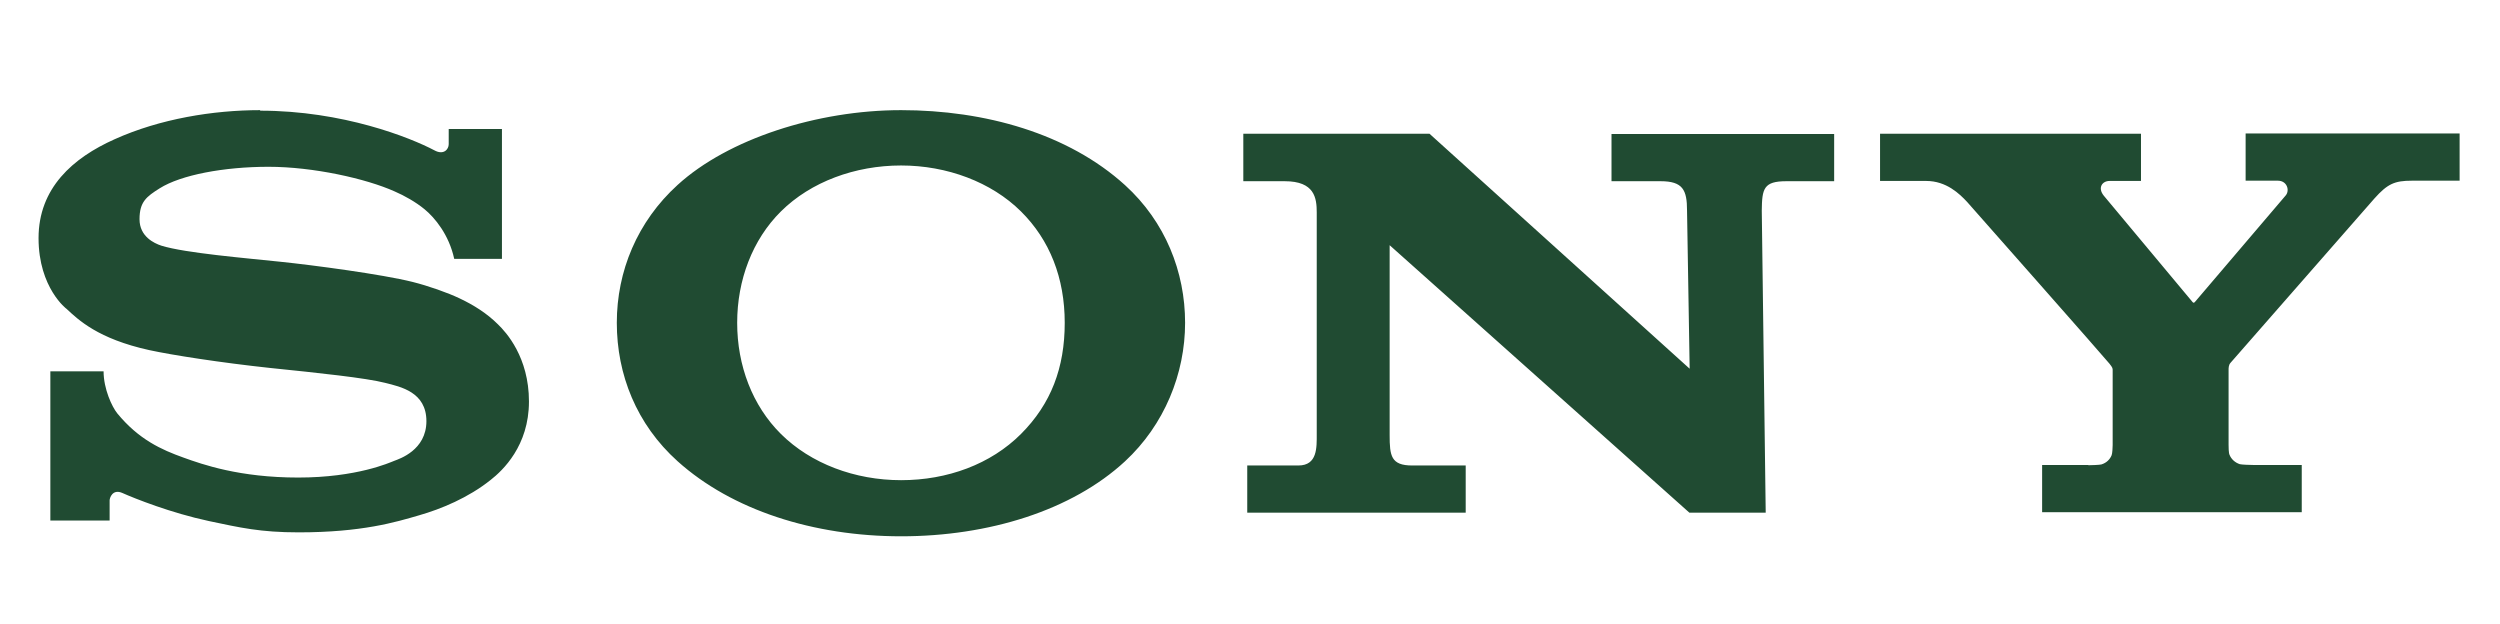 <?xml version="1.0" encoding="UTF-8"?>
<svg id="Layer_1" data-name="Layer 1" xmlns="http://www.w3.org/2000/svg" version="1.1" viewBox="0 0 953.3 238">
  <defs>
    <style>
      .cls-1 {
        fill: #204b32;
        stroke-width: 0px;
      }
    </style>
  </defs>
  <path class="cls-1" d="M343.6,204.5c-33.4,0-64.5-10-85.2-28.6-15.7-14.1-23.2-33.1-23.2-52.8s7.8-38.6,23.2-52.6c19.2-17.5,53.2-28.5,85.2-28.5s63.7,8.9,85.4,28.6c15.4,14,22.9,33.1,22.9,52.5s-7.9,38.9-22.9,52.8c-20.2,18.7-51.9,28.6-85.4,28.6v-21.4c17.7,0,34.2-6.1,45.7-17.6s16.7-25.3,16.7-42.4-5.7-31.6-16.7-42.5c-11.3-11.2-28.2-17.5-45.7-17.5s-34.4,6.2-45.8,17.5c-10.9,10.8-16.7,26.2-16.7,42.5s5.8,31.6,16.7,42.4c11.4,11.3,28.2,17.6,45.8,17.6v21.4h0ZM99.2,42c-17.9,0-38.2,3.3-55.5,11.1-15.9,7.1-29,18.6-29,37.7s10.9,27.2,10.6,26.9c4.6,4.3,12.1,11.5,31.6,15.8,8.7,1.9,27.4,4.8,46,6.8,18.5,1.9,36.6,3.8,44,5.7,5.9,1.5,15.7,3.5,15.7,14.6s-10.4,14.4-12.2,15.1c-1.8.7-14.3,6.4-36.7,6.4s-36.5-5-43.7-7.6c-8.4-3-17.1-6.9-25.3-16.9-2-2.5-5.2-9.3-5.2-16h-20.3v56.9h22.6v-7.7c0-.9,1.1-4.5,4.9-2.8,4.7,2.1,18.5,7.6,33,10.7,11.9,2.5,19.5,4.3,34.2,4.3,24.1,0,37-3.9,45.9-6.5,8.4-2.4,18.8-6.7,27.3-13.5,4.6-3.6,14.6-13,14.6-29.9s-8.7-26.4-11.8-29.4c-4.2-4.2-9.3-7.4-14.6-9.9-4.6-2.2-12-4.8-18-6.3-11.6-2.9-37.9-6.4-50.5-7.7-13.2-1.4-36.1-3.3-45.2-6.1-2.8-.9-8.4-3.5-8.4-10.1s2.6-8.6,7.7-11.8c8.1-5.1,24.5-8.2,41.5-8.2s37.2,4.5,48.1,9.4c3.7,1.6,8,4,11.4,6.8,3.9,3.2,9.3,9.7,11.3,18.9h18.2v-49.5h-20.3v5.8c0,1.9-1.9,4.3-5.5,2.3-9.1-4.8-34.8-15.1-66.4-15.1M545.1,51l99.2,89.6-1-60.3c0-7.9-1.6-11.2-10.1-11.2h-18.7v-18h84.9v18h-18.2c-8.7,0-9.3,2.8-9.4,11.2l1.5,115.2h-29.1l-114.3-102v72.4c0,7.9.5,11.6,8.6,11.6h20.4v18h-83.3v-18h19.5c7.3,0,7-6.9,7-12v-84.5c0-5.5-.8-11.9-12.2-11.9h-15.8v-18.1h71,0ZM796.3,177.4c.8,0,4.3-.1,5-.3,2-.6,3.3-2,3.9-3.5.3-.6.4-3.3.4-3.9v-28.5c0-.7,0-1-1.2-2.5-1.3-1.7-52-59.1-54.3-61.7-2.9-3.1-7.9-8-15.6-8h-17.6v-18h99.5v18h-12c-2.8,0-4.6,2.6-2.2,5.6,0,0,33.5,40.1,33.8,40.5s.6.5,1,0,34.3-40.2,34.6-40.6c1.6-1.9.5-5.6-3-5.6h-12.3v-18h81.6v18h-18.2c-6.6,0-9.3,1.2-14.3,6.8-2.3,2.6-53.5,61.1-54.9,62.7-.7.8-.7,2-.7,2.7v28.5c0,.6,0,3.3.4,3.9.6,1.5,2,2.9,3.9,3.5.7.2,4.2.3,5,.3h18.6v18h-99v-18h17.7-.1Z"/>
</svg>